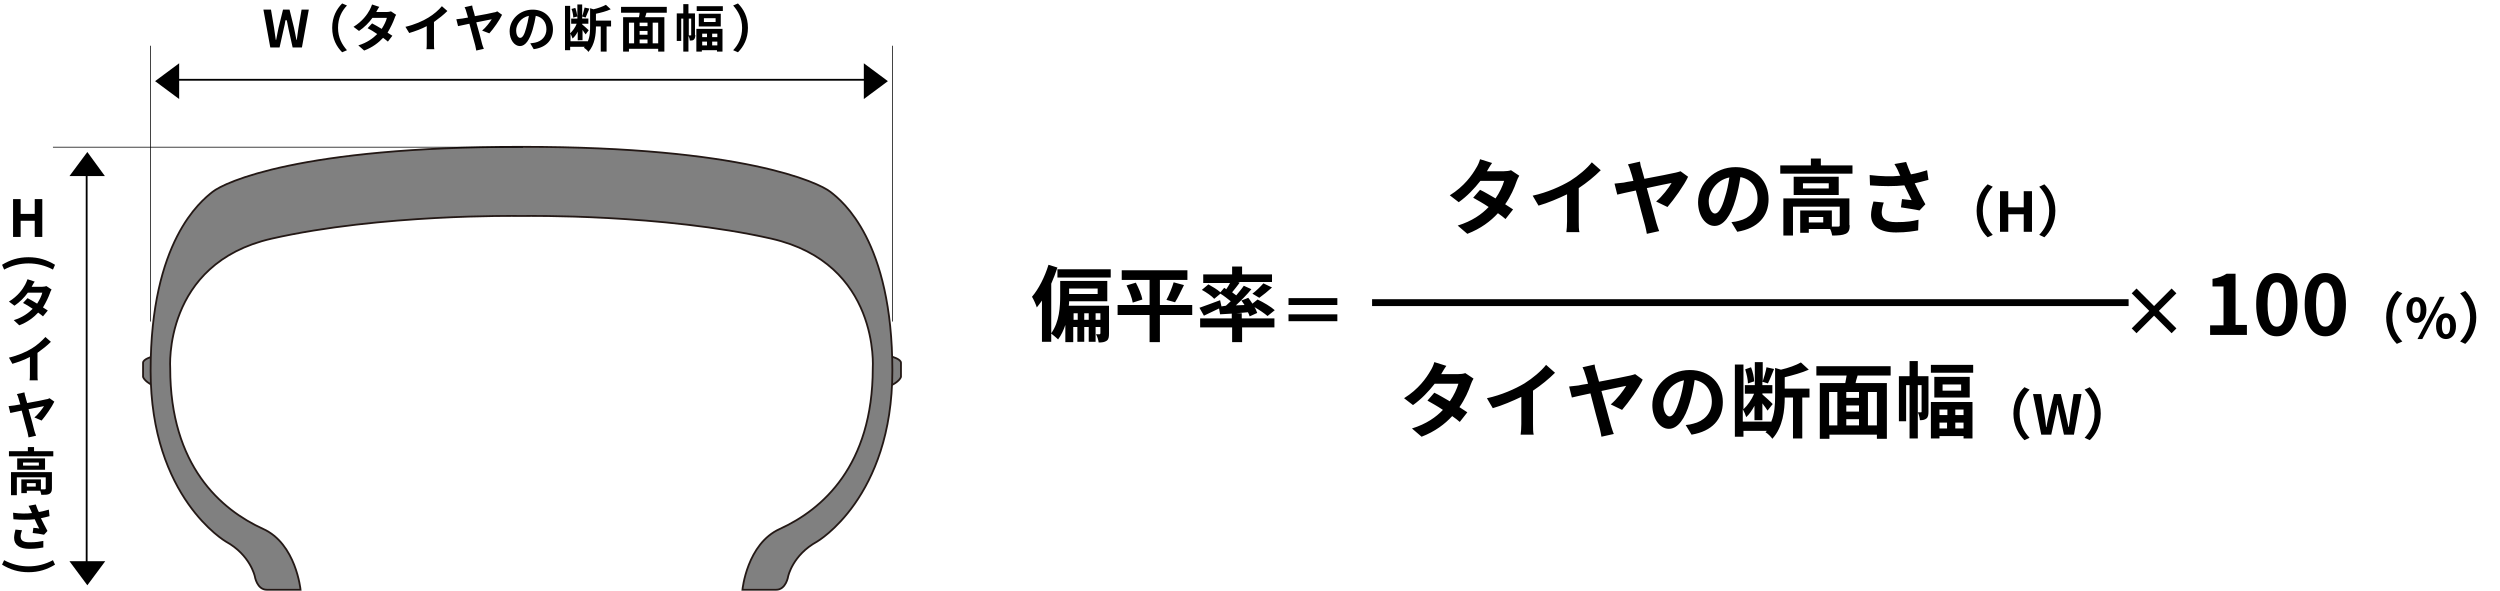 <svg id="flattening_rate_img01.svg" xmlns="http://www.w3.org/2000/svg" viewBox="0 0 727 172" preserveAspectRatio="none"><style>.st0{fill:none;} .st1{enable-background:new ;} .st2{fill:none;stroke:#000000;stroke-width:0.244;} .st3{fill:#808080;stroke:#231815;stroke-width:0.532;} .st4{fill:none;stroke:#000000;stroke-width:0.213;} .st5{fill:none;stroke:#000000;stroke-width:0.532;}</style><g id="グループ_12"><g class="st1"><path d="M322.5 97c0 1-.1 1.7-.7 2.1-.6.4-1.3.5-2.3.5-.1-.7-.4-1.8-.8-2.4h1.1s.2-.1.2-.3v-1.8h-1.4v4.3h-2v-4.3h-1.3v4.3h-2v-4.3h-1.2v4.4h-2.3v-5c-.5 1.5-1.2 3-2.1 4.2-.4-.4-1.5-1.3-2-1.7v2.4H303v-12c-.5.7-1 1.4-1.5 2-.2-.7-.9-2.3-1.4-3.1 1.9-2.2 3.7-5.7 4.8-9.3l2.6.8c-.5 1.5-1.1 3.1-1.8 4.7v14.4c2.4-3.3 2.6-7.8 2.6-11v-4.2H322v5.9h-11.1c0 .4 0 .8-.1 1.3h11.7V97zm.5-18.7v2.4h-15.5v-2.4H323zm-12.1 5.6v1.6h8.3v-1.6h-8.3zm2.5 9.1v-1.9h-1.2V93h1.2zm3.2 0v-1.9h-1.3V93h1.3zm3.4 0v-1.9h-1.4V93h1.4zM346.7 91.6h-9.4v7.9h-3v-7.9H325v-2.9h9.3v-7.3h-8.1v-2.8h19.1v2.8h-8v7.3h9.4v2.9zm-16.4-9.4c.8 1.5 1.7 3.6 1.9 4.9l-2.8.9c-.2-1.3-1-3.4-1.8-5l2.7-.8zm8.9 5c.8-1.4 1.6-3.5 2.1-5.1l3 .8c-.9 1.8-1.8 3.8-2.6 5l-2.5-.7zM356.5 88.9c.5-.4.9-.9 1.4-1.3-.9-.7-2-1.6-3-2.2l-1.8 1.5c-.7-.8-2.3-1.9-3.6-2.6l1.9-1.6c1.1.6 2.6 1.5 3.5 2.3l1.1-1.3.6.4c.4-.6.8-1.2 1.1-1.8h-7.8v-2.5h8.4v-2.3h2.9v2.3h8.7V82H360l.5.2c-.7 1-1.5 1.9-2.2 2.8l1.2.9c.8-1 1.6-1.9 2.2-2.8l2.2 1c-1.3 1.6-2.9 3.2-4.5 4.7l2.5-.1c-.3-.5-.6-.9-.9-1.3l2-.8c.4.5.8 1.1 1.2 1.7l1.5-1.2c1.7.8 3.9 2.1 5 3.1l-2.1 1.7c-.8-.7-2.4-1.8-3.8-2.6.4.6.6 1.2.8 1.7l-2.2 1c-.1-.4-.3-.8-.5-1.2-2.9.3-5.8.5-8.1.6l-.3-1.7c-1.5.7-3.1 1.5-4.4 2.1l-1.3-2.3c1.5-.5 3.8-1.4 6-2.2l.4 1.8 1.3-.2zm4.7 3.7h9.4v2.6h-9.4v4.3h-2.9v-4.3H349v-2.6h9.2v-1.5h2.9v1.5zm3-7.2c1.1-.8 2.4-2.1 3.2-3l2.5 1.2c-1.2 1.1-2.6 2.2-3.7 3l-2-1.2z"/></g><g class="st1"><path d="M388.9 86.7v2h-14.2v-2h14.2zm-14.2 4.7h14.2v2h-14.2v-2zM631.5 96.9l-5.1-5.1-5.1 5.1-1.4-1.4 5.1-5.1-5.1-5.1 1.4-1.4 5.1 5.1 5.1-5.1 1.4 1.4-5.1 5.1 5.1 5.1-1.4 1.4z"/></g><path d="M642.8 94.6h3.8V83.3h-3.2v-2.2c1.8-.3 3-.8 4.1-1.5h2.6v14.9h3.3v2.9h-10.7v-2.8zM656.1 88.5c0-6.1 2.4-9.1 6-9.1s6 3 6 9.1-2.4 9.3-6 9.3-6-3.2-6-9.3zm8.7 0c0-5-1.2-6.4-2.7-6.4-1.5 0-2.7 1.4-2.7 6.4s1.2 6.5 2.7 6.5c1.5 0 2.7-1.5 2.7-6.5zM670.2 88.5c0-6.1 2.4-9.1 6-9.1s6 3 6 9.1-2.4 9.3-6 9.3-6-3.2-6-9.3zm8.7 0c0-5-1.2-6.4-2.7-6.4-1.5 0-2.7 1.4-2.7 6.4s1.2 6.5 2.7 6.5c1.5 0 2.7-1.5 2.7-6.5z"/><g class="st1"><path d="M693.9 92.3c0-3.4 1.4-6 3.2-7.7l1.5.7c-1.6 1.7-2.9 3.9-2.9 7s1.3 5.3 2.9 7l-1.6.7c-1.7-1.7-3.1-4.3-3.1-7.7zM699.8 90.1c0-2.4 1.2-3.7 2.9-3.7s2.9 1.4 2.9 3.7c0 2.4-1.2 3.8-2.9 3.8s-2.9-1.5-2.9-3.8zm4.1 0c0-1.7-.5-2.4-1.2-2.4s-1.2.7-1.2 2.4.5 2.4 1.2 2.4 1.2-.7 1.2-2.4zm5.6-3.8h1.4l-6.5 12.3H703l6.5-12.3zm-1.1 8.5c0-2.4 1.2-3.7 2.9-3.7s2.9 1.4 2.9 3.7c0 2.4-1.2 3.8-2.9 3.8s-2.9-1.4-2.9-3.8zm4.1 0c0-1.7-.5-2.4-1.2-2.4s-1.2.7-1.2 2.4.5 2.4 1.2 2.4 1.2-.6 1.2-2.4zM720.1 92.3c0 3.4-1.4 6-3.2 7.7l-1.5-.7c1.6-1.7 2.9-3.9 2.9-7s-1.3-5.3-2.9-7l1.5-.7c1.7 1.7 3.2 4.3 3.2 7.7z"/></g></g><path id="長方形_12" d="M399 87h220v2H399z"/><g class="st1"><path d="M428.5 110.1c-.3.5-.6 1.1-.8 1.7-.6 1.8-1.7 4.3-3.3 6.6.9.6 1.7 1.1 2.3 1.5l-2.2 2.8c-.6-.5-1.3-1.1-2.2-1.7-2.1 2.3-5 4.5-8.9 6l-2.8-2.4c4.2-1.3 7-3.3 9-5.4-1.6-1.1-3.3-2-4.5-2.7l2-2.3c1.3.6 2.9 1.6 4.5 2.5 1.2-1.7 2.1-3.7 2.5-5.1h-6.9c-1.7 2.2-3.9 4.5-6.3 6.2l-2.6-2c4.2-2.6 6.5-5.9 7.7-8 .4-.6.9-1.7 1.1-2.5l3.5 1.1c-.6.8-1.2 1.9-1.5 2.4h4.9c.7 0 1.6-.1 2.1-.3l2.4 1.6zM445.8 123.3c0 1.1 0 2.5.2 3.1h-3.8c.1-.6.2-2.1.2-3.1v-7.9c-2.5 1.2-5.5 2.5-8.3 3.3l-1.7-2.9c4.2-.9 8.2-2.7 10.9-4.3 2.4-1.5 4.9-3.6 6.3-5.4l2.6 2.3c-1.8 1.8-4 3.6-6.4 5.2v9.7zM468.4 117.6c1.8-1.5 3.7-4 4.5-5.4-.7.1-3.9.8-7.2 1.5 1.1 4.1 2.4 8.6 2.8 10.2.2.5.5 1.7.8 2.3l-3.6.8c-.1-.6-.3-1.6-.5-2.4-.4-1.4-1.7-6.2-2.7-10.2-2.4.5-4.6 1-5.4 1.2l-.8-3.2 2.7-.3c.4-.1 1.4-.3 2.8-.5-.3-1.2-.6-2.1-.8-2.7-.2-.8-.5-1.5-.8-2.1l3.5-.8c.1.6.2 1.4.5 2.1.2.8.5 1.8.8 2.9 3.7-.7 7.9-1.5 9.1-1.8.5-.1 1.1-.3 1.4-.4l2.2 1.6c-1.1 2.4-4.1 6.6-6 8.8l-3.3-1.6zM490.2 123.6c.9-.1 1.6-.2 2.2-.4 3-.7 5.4-2.9 5.4-6.4 0-3.3-1.8-5.7-5-6.3-.3 2-.7 4.2-1.4 6.5-1.4 4.8-3.5 7.7-6.1 7.7-2.6 0-4.8-2.9-4.8-6.9 0-5.5 4.8-10.2 10.9-10.2 5.9 0 9.6 4.1 9.6 9.3 0 5-3.1 8.5-9.1 9.5l-1.7-2.8zm-1.8-7.2c.6-1.8 1-3.8 1.3-5.8-3.9.8-6 4.3-6 6.9 0 2.4 1 3.6 1.8 3.6 1 0 1.9-1.5 2.9-4.7zM526.2 115.6h-2.1v11.9h-2.7v-11.9H519c0 3.6-.5 8.6-3.6 12-.4-.6-1.4-1.6-2-1.9l.4-.4H507v1.7h-2.5v-21h2.5v13c1.2-1.1 2.4-2.8 3.1-4.5h-2.7V112h2.9v-6.7h2.3v5.6c.4-1.2.9-2.9 1.1-4.1l2.2.5c-.6 1.4-1.2 3.1-1.8 4.2l-1.6-.5v1h2.9v2.4h-2.9v.3c.7.6 2.6 2.3 3 2.8l-1.5 1.9c-.3-.5-.9-1.3-1.5-2.1v4.9h-2.3V118c-.7 1.3-1.5 2.5-2.4 3.3-.2-.7-.6-1.6-1-2.3v3.6h8.2v.2c1.1-2.5 1.2-5.2 1.2-7.6V107l1.7.5c2.2-.5 4.4-1.3 5.8-2.1l2.3 2.1c-2 .9-4.6 1.6-7 2.2v3.3h7.2v2.6zm-17.9-4.1c0-1.1-.4-2.8-.8-4.1l1.7-.6c.5 1.2.9 3 .9 4.1l-1.8.6zM540.2 109.2c-.2.7-.5 1.5-.6 2.2h9.1v16.2h-2.9v-1.2H532v1.2h-2.8v-16.2h7.4c.1-.7.3-1.4.4-2.2h-8.8v-2.7h21.6v2.7h-9.6zm-8.3 14.5h2.4V114h-2.4v9.7zm8.7-9.7h-3.7v1.7h3.7V114zm0 3.9h-3.7v1.8h3.7v-1.8zm-3.7 5.8h3.7v-1.8h-3.7v1.8zm8.9-9.7h-2.6v9.7h2.6V114zM560.8 119.7c0 .9-.1 1.6-.6 2-.5.4-1.1.5-1.9.5 0-.6-.3-1.7-.6-2.3v7.6h-2.4V112h-1v10.5h-2.1v-13.1h3.1V105h2.4v4.4h3.1v10.3zm-2.2.2c.1 0 .2 0 .2-.2V112h-1.1v7.9h.9zm15.2-13.8v2.3h-12.3v-2.3h12.3zm-12.4 10.8h12.2v10.6H571v-.7h-7v.7h-2.5v-10.6zm11.4-7.3v6h-10.3v-6h10.3zm-8.8 9.5v1.6h2.3v-1.6H564zm2.2 5.5v-1.7H564v1.7h2.2zm4.1-12.8h-5.4v1.8h5.4v-1.8zm.7 7.3h-2.4v1.6h2.4v-1.6zm0 5.5v-1.7h-2.4v1.7h2.4z"/></g><g class="st1"><path d="M585.5 120.3c0-3.4 1.4-6 3.2-7.7l1.5.7c-1.6 1.7-2.9 3.9-2.9 7s1.3 5.3 2.9 7l-1.5.7c-1.7-1.7-3.2-4.3-3.2-7.7zM591.2 114.6h2.4l.9 5.8c.2 1.2.4 2.5.5 3.8h.1c.2-1.3.5-2.5.8-3.8l1.4-5.8h2l1.4 5.8c.3 1.2.5 2.5.8 3.8h.1c.2-1.3.4-2.5.5-3.8l.9-5.8h2.3l-2.2 11.8h-2.9l-1.3-5.9c-.2-.9-.4-1.8-.5-2.7h-.1c-.2.9-.3 1.8-.5 2.7l-1.3 5.9h-2.9l-2.4-11.8zM610.9 120.3c0 3.4-1.4 6-3.2 7.7l-1.5-.7c1.6-1.7 2.9-3.9 2.9-7s-1.3-5.3-2.9-7l1.5-.7c1.8 1.7 3.2 4.3 3.2 7.7z"/></g><g class="st1"><path d="M441.8 51.1c-.3.5-.6 1.1-.8 1.7-.6 1.8-1.7 4.3-3.3 6.6.9.6 1.7 1.1 2.3 1.5l-2.2 2.8c-.6-.5-1.3-1.1-2.2-1.7-2.1 2.3-5 4.5-8.9 6l-2.8-2.4c4.2-1.3 7-3.3 9-5.4-1.6-1.1-3.3-2-4.5-2.7l2-2.3c1.3.6 2.9 1.6 4.5 2.5 1.2-1.7 2.1-3.7 2.5-5.1h-6.9c-1.7 2.2-3.9 4.5-6.3 6.2l-2.6-2c4.2-2.6 6.5-5.9 7.7-8 .4-.6.9-1.7 1.1-2.5l3.5 1.1c-.6.8-1.2 1.9-1.5 2.4h4.9c.7 0 1.6-.1 2.1-.3l2.4 1.6zM459.1 64.4c0 1.1 0 2.5.2 3.1h-3.8c.1-.6.2-2.1.2-3.1v-7.9c-2.5 1.2-5.5 2.5-8.3 3.3l-1.7-2.9c4.2-.9 8.2-2.7 10.9-4.3 2.4-1.5 4.9-3.6 6.3-5.4l2.6 2.3c-1.8 1.8-4 3.6-6.4 5.2v9.7zM481.6 58.6c1.8-1.5 3.7-4 4.5-5.4-.7.1-3.9.8-7.2 1.5 1.1 4.1 2.4 8.6 2.8 10.2.2.5.5 1.7.8 2.3l-3.6.8c-.1-.6-.3-1.6-.5-2.4-.4-1.4-1.7-6.2-2.7-10.2-2.4.5-4.6 1-5.4 1.2l-.8-3.2 2.7-.3c.4-.1 1.4-.3 2.8-.5-.3-1.2-.6-2.1-.8-2.7-.2-.8-.5-1.5-.8-2.1l3.5-.8c.1.6.2 1.4.5 2.1.2.8.5 1.8.8 2.9 3.7-.7 7.9-1.5 9.1-1.8.5-.1 1.1-.3 1.4-.4l2.2 1.6c-1.1 2.4-4.1 6.6-6 8.8l-3.3-1.6zM503.5 64.6c.9-.1 1.6-.2 2.2-.4 3-.7 5.4-2.9 5.4-6.4 0-3.3-1.8-5.7-5-6.3-.3 2-.7 4.2-1.4 6.5-1.4 4.8-3.5 7.7-6.1 7.7-2.6 0-4.8-2.9-4.8-6.9 0-5.5 4.8-10.2 10.9-10.2 5.9 0 9.6 4.1 9.6 9.3 0 5-3.1 8.5-9.1 9.5l-1.7-2.8zm-1.9-7.2c.6-1.8 1-3.8 1.3-5.8-3.9.8-6 4.3-6 6.9 0 2.4 1 3.6 1.8 3.6 1 0 2-1.5 2.9-4.7zM538.7 48.1v2.4h-21v-2.4h8.9v-2h2.9v2h9.2zm-.8 17.4c0 1.3-.3 2.1-1.2 2.5-.9.4-2.2.5-3.9.5-.1-.6-.3-1.3-.6-1.9H526v1.1h-2.5v-6.5h9.2v4.7h1.8c.4 0 .5-.1.5-.4v-5.4h-13.6v8.4h-2.8V57.7h19.2v7.8zm-3.2-14.1v5.3h-13.1v-5.3h13.1zm-2.9 1.9h-7.5v1.5h7.5v-1.5zm-1.6 9.8H526v1.6h4.2v-1.6zM560.8 52.3c-1.2.3-2.6.7-4 1 .9 1.9 2 4.2 3.1 6.1l-1.7 1.8c-1.3-.3-3.6-.6-5.4-.9l.3-2.4c.8.1 2.1.2 2.8.3-.6-1.2-1.4-2.9-2.1-4.3-2.9.3-6.2.3-10 0l-.1-3c3.4.4 6.4.5 8.9.2-.2-.4-.4-.8-.5-1.1-.4-1-.7-1.4-1.2-2.3l3.4-.6c.4 1.2.9 2.4 1.4 3.6 1.7-.3 3.1-.7 4.7-1.2l.4 2.8zm-13 6.6c-.3.8-.6 2.1-.6 2.8 0 1.7.9 2.9 4.2 2.9 3.3 0 4.7-.3 6.5-.7l-.1 3.1c-1.3.2-3.3.6-6.4.6-4.8 0-7.3-1.8-7.3-5.1 0-1.1.3-2.5.7-3.9l3 .3z"/></g><g class="st1"><path d="M574.8 61.3c0-3.4 1.4-6 3.2-7.7l1.5.7c-1.6 1.7-2.9 3.9-2.9 7s1.3 5.3 2.9 7l-1.5.7c-1.8-1.7-3.2-4.3-3.2-7.7zM581.6 55.6h2.4v4.7h4.5v-4.7h2.4v11.8h-2.4v-5.1H584v5.1h-2.4V55.6zM597.7 61.3c0 3.4-1.4 6-3.2 7.7l-1.5-.7c1.6-1.7 2.9-3.9 2.9-7s-1.3-5.3-2.9-7l1.5-.7c1.8 1.7 3.2 4.3 3.2 7.7z"/></g><path class="st3" d="M259.3 103.7s2.7.7 2.7 1.8v4.1s-.3 1.2-2.7 2.4M44.3 103.7s-2.7.7-2.7 1.8v4.1s.3 1.2 2.7 2.4"/><path class="st3" d="M152.7 62.8s39.9-.6 71.6 6.6c31.7 7.2 29.5 37.7 29.5 37.7 0 28.3-14.7 41.1-27 46.7-9.6 4.3-10.9 17.7-10.9 17.7h9.8c2.9 0 3.5-3.9 3.5-3.9s1.3-6.2 8.4-10.1c0 0 21.9-12.7 21.9-49.7 0-37.7-14.5-49.3-18-52-3.4-2.7-25.5-13.1-89.5-13.1h-.7c-64 0-86 10.3-89.5 13.1-3.4 2.7-18 14.3-18 52 0 37 21.9 49.7 21.9 49.7 7.1 3.9 8.4 10.1 8.4 10.1s.6 3.9 3.5 3.9h9.8s-1.3-13.4-10.9-17.7c-12.3-5.6-27-18.4-27-46.7 0 0-2.2-30.5 29.5-37.7 31.7-7.2 71.6-6.6 71.6-6.6h2.1z"/><path class="st4" d="M15.4 42.8h136.7"/><path class="st5" d="M253.1 23.2H49"/><path d="M251.2 28.8V18.4l7 5.2-7 5.2zM52.1 18.4v10.4l-7-5.2 7-5.2zM76.6 2.8h2.2l.9 5.3c.2 1.2.3 2.3.5 3.5h.1c.2-1.2.5-2.4.7-3.5l1.3-5.3h1.9l1.3 5.3c.2 1.1.5 2.3.7 3.5h.1c.2-1.2.3-2.4.5-3.5l.9-5.3h2.1l-2 11h-2.7l-1.2-5.4c-.2-.9-.3-1.7-.5-2.5H83c-.1.8-.3 1.7-.5 2.5l-1.2 5.4h-2.7l-2-11zM96.6 8.1c0-3.2 1.3-5.5 2.9-7.1l1.4.6c-1.5 1.6-2.6 3.6-2.6 6.5s1.2 4.9 2.6 6.5l-1.4.6c-1.6-1.6-2.9-3.9-2.9-7.1zM115.2 4.3c-.2.3-.4.7-.5 1.1-.4 1.1-1.1 2.6-2 4.1.5.3 1.1.7 1.4.9l-1.3 1.7c-.4-.3-.8-.7-1.4-1.1-1.3 1.4-3.1 2.8-5.5 3.7l-1.7-1.5c2.6-.8 4.3-2.1 5.5-3.3-1-.7-2-1.3-2.8-1.7l1.3-1.4c.8.4 1.8 1 2.8 1.6.7-1.1 1.3-2.3 1.5-3.2h-4.2c-1 1.4-2.4 2.8-3.9 3.8l-1.6-1.2c2.6-1.6 4-3.6 4.7-4.9.2-.4.5-1 .7-1.6l2.1.7c-.4.5-.7 1.2-.9 1.5h3c.5 0 1-.1 1.3-.2l1.5 1zM126.2 12.4c0 .7 0 1.6.1 1.9H124c.1-.4.1-1.3.1-1.9V7.6c-1.5.8-3.4 1.5-5.1 2l-1.1-1.8c2.6-.6 5.1-1.7 6.7-2.7 1.5-.9 3-2.2 3.9-3.3l1.6 1.4c-1.1 1.1-2.5 2.2-3.9 3.2v6zM140.2 8.9c1.1-.9 2.3-2.5 2.8-3.3-.4.1-2.4.5-4.5.9.7 2.5 1.5 5.3 1.7 6.3.1.3.3 1 .5 1.4l-2.2.5c-.1-.4-.2-1-.3-1.5-.3-.9-1-3.8-1.7-6.3-1.5.3-2.8.6-3.3.7l-.5-2c.6-.1 1.1-.1 1.7-.2.2 0 .9-.2 1.7-.3-.2-.7-.4-1.3-.5-1.7-.1-.5-.3-.9-.5-1.3l2.2-.5c.1.4.1.8.3 1.3s.3 1.1.5 1.8c2.3-.4 4.9-.9 5.6-1.1.3 0 .7-.2.9-.3l1.4 1c-.7 1.5-2.5 4.1-3.7 5.4l-2.1-.8zM154.2 12.6c.6-.1 1-.1 1.4-.2 1.9-.4 3.3-1.8 3.3-3.9 0-2-1.1-3.5-3.1-3.9-.2 1.2-.5 2.6-.9 4-.9 3-2.1 4.8-3.7 4.8s-3-1.8-3-4.3c0-3.4 2.9-6.3 6.7-6.3 3.6 0 5.9 2.5 5.9 5.7 0 3.1-1.9 5.3-5.6 5.8l-1-1.7zM153 8.2c.3-1.1.6-2.3.8-3.6-2.4.5-3.7 2.6-3.7 4.2 0 1.5.6 2.2 1.1 2.2.7.1 1.3-.9 1.8-2.8zM177.7 7.7h-1.3V15h-1.7V7.7h-1.4c0 2.2-.3 5.3-2.2 7.4-.2-.4-.9-1-1.3-1.2.1-.1.2-.2.2-.3h-4.2v1h-1.5V1.7h1.5v8c.7-.7 1.5-1.7 1.9-2.8h-1.6V5.4h1.8V1.3h1.4v3.4c.3-.7.5-1.8.7-2.5l1.4.3c-.4.9-.8 1.9-1.1 2.6l-1-.3v.6h1.8v1.5h-1.8v.2c.4.3 1.6 1.4 1.9 1.7l-.9 1.2c-.2-.3-.6-.8-.9-1.3v3H168V9.2c-.4.8-.9 1.5-1.5 2-.1-.4-.4-1-.6-1.4V12h5v.1c.7-1.5.7-3.2.7-4.7v-5l1 .3c1.3-.3 2.7-.8 3.6-1.3l1.4 1.3c-1.3.6-2.9 1-4.3 1.3v2h4.4v1.7zm-11-2.6c0-.7-.2-1.7-.5-2.5l1.1-.3c.3.8.5 1.8.6 2.5l-1.2.3zM188 3.7c-.1.5-.3.9-.4 1.3h5.6v10h-1.8v-.8h-8.5v.8h-1.7V5h4.6c.1-.4.2-.9.2-1.3h-5.4V2h13.3v1.7H188zm-5.1 8.9h1.5v-6h-1.5v6zm5.3-6H186v1h2.3v-1zm0 2.4H186v1.1h2.3V9zm-2.2 3.6h2.3v-1.1H186v1.1zm5.4-6h-1.6v6h1.6v-6zM202.2 10.2c0 .5-.1 1-.4 1.3-.3.3-.7.3-1.2.3 0-.4-.2-1-.4-1.4V15h-1.5V5.4h-.6v6.5h-1.3v-8h1.9V1.2h1.5v2.7h1.9v6.3zm-1.3.1c.1 0 .1 0 .1-.1V5.4h-.7v4.9h.6zm9.3-8.5v1.4h-7.6V1.8h7.6zm-7.6 6.6h7.5V15h-1.6v-.4h-4.4v.4h-1.6V8.4zm7-4.4v3.7h-6.4V4h6.4zm-5.4 5.8v1h1.4v-1h-1.4zm1.4 3.4v-1.1h-1.4v1.1h1.4zm2.5-7.9h-3.4v1.1h3.4V5.3zm.5 4.5h-1.5v1h1.5v-1zm0 3.4v-1.1h-1.5v1.1h1.5zM217.5 8.1c0 3.2-1.3 5.5-2.9 7.1l-1.4-.6c1.5-1.6 2.6-3.6 2.6-6.5s-1.2-4.9-2.6-6.5l1.4-.6c1.6 1.6 2.9 3.9 2.9 7.1z"/><path class="st4" d="M43.8 93.5V13.3M259.5 93.5V13.3"/><g><path class="st5" d="M25.2 166.4V48.7"/><path d="M20.2 163.2h10.4l-5.2 7-5.2-7zM30.5 51.2H20.2l5.2-7 5.1 7z"/></g><g><path d="M3.8 57.9H6v4.3h4.1v-4.3h2.2v11h-2.2v-4.7H6v4.7H3.8v-11z"/></g><g><path d="M8.3 74.8c2.9 0 5.4.8 7.7 2.2l-.6 1.4c-2.2-1.2-4.7-1.8-7.1-1.8-2.4 0-4.9.6-7.1 1.8L.6 77c2.3-1.4 4.7-2.2 7.7-2.2zM15 84.2c-.2.3-.4.7-.5 1.1-.4 1.1-1.1 2.6-2 4.1.5.3 1.1.7 1.4.9L12.5 92c-.4-.3-.8-.7-1.4-1.1-1.3 1.4-3.1 2.8-5.5 3.7L4 93.1c2.6-.8 4.3-2.1 5.5-3.3-1-.7-2-1.3-2.8-1.7L8 86.7c.8.4 1.8 1 2.8 1.6.7-1.1 1.3-2.3 1.5-3.2H8.1c-1 1.4-2.4 2.8-3.9 3.8l-1.6-1.2c2.6-1.6 4-3.6 4.7-4.9.2-.4.5-1 .7-1.6l2.1.7c-.4.5-.7 1.2-.9 1.5h3c.5 0 1-.1 1.3-.2l1.5 1zM10.9 108.7c0 .7 0 1.6.1 1.9H8.6c.1-.4.1-1.3.1-1.9v-4.9c-1.5.8-3.4 1.5-5.1 2l-1-1.8c2.6-.6 5.1-1.7 6.7-2.7 1.5-.9 3-2.3 3.9-3.3l1.6 1.4c-1.1 1.1-2.5 2.2-3.9 3.2v6.1zM10 121.4c1.1-.9 2.3-2.5 2.8-3.3-.4.1-2.4.5-4.5.9.7 2.5 1.5 5.3 1.7 6.3.1.3.3 1 .5 1.4l-2.2.5c-.1-.4-.2-1-.3-1.5-.3-.9-1-3.8-1.7-6.3-1.5.3-2.8.6-3.3.7l-.5-2c.6-.1 1.1-.1 1.7-.2.2 0 .9-.2 1.7-.3-.2-.7-.4-1.3-.5-1.7-.1-.5-.3-.9-.5-1.3l2.2-.5c.1.4.1.8.3 1.3.1.5.3 1.1.5 1.8 2.3-.4 4.9-.9 5.6-1.1.3 0 .7-.2.9-.3l1.4 1c-.7 1.5-2.5 4.1-3.7 5.5l-2.1-.9zM15.5 131.2v1.5H2.6v-1.5h5.5V130h1.8v1.2h5.6zm-.4 10.8c0 .8-.2 1.3-.7 1.6-.5.3-1.3.3-2.4.3 0-.3-.2-.8-.3-1.2H7.8v.7H6.2v-4h5.7v2.9H13c.2 0 .3-.1.3-.2v-3.3H4.9v5.2H3.2v-6.7h11.9v4.7zm-2-8.7v3.3H5v-3.3h8.1zm-1.8 1.2H6.7v.9h4.6v-.9zm-1 6H7.8v1h2.6v-1zM14.4 150.1c-.7.2-1.6.4-2.5.6.6 1.2 1.3 2.6 1.9 3.7l-1 1.1c-.8-.2-2.3-.4-3.3-.5l.2-1.5c.5 0 1.3.1 1.7.2-.4-.7-.9-1.8-1.3-2.7-1.8.2-3.9.2-6.2 0l-.1-1.9c2.1.3 3.9.3 5.5.1-.1-.2-.2-.5-.3-.7-.3-.6-.4-.9-.7-1.4l2.1-.4c.3.8.5 1.5.9 2.2 1-.2 1.9-.4 2.9-.7l.2 1.9zm-8 4.1c-.2.5-.4 1.3-.4 1.7 0 1.1.5 1.8 2.6 1.8 2 0 2.9-.2 4-.4v1.9c-.8.1-2 .4-4 .4-2.9 0-4.5-1.1-4.5-3.2 0-.7.2-1.6.4-2.4l1.9.2zM1.2 162.9c2.2 1.2 4.7 1.8 7.1 1.8 2.4 0 4.9-.6 7.1-1.8l.6 1.3c-2.3 1.4-4.7 2.2-7.7 2.2s-5.4-.8-7.7-2.2l.6-1.3z"/></g></svg>